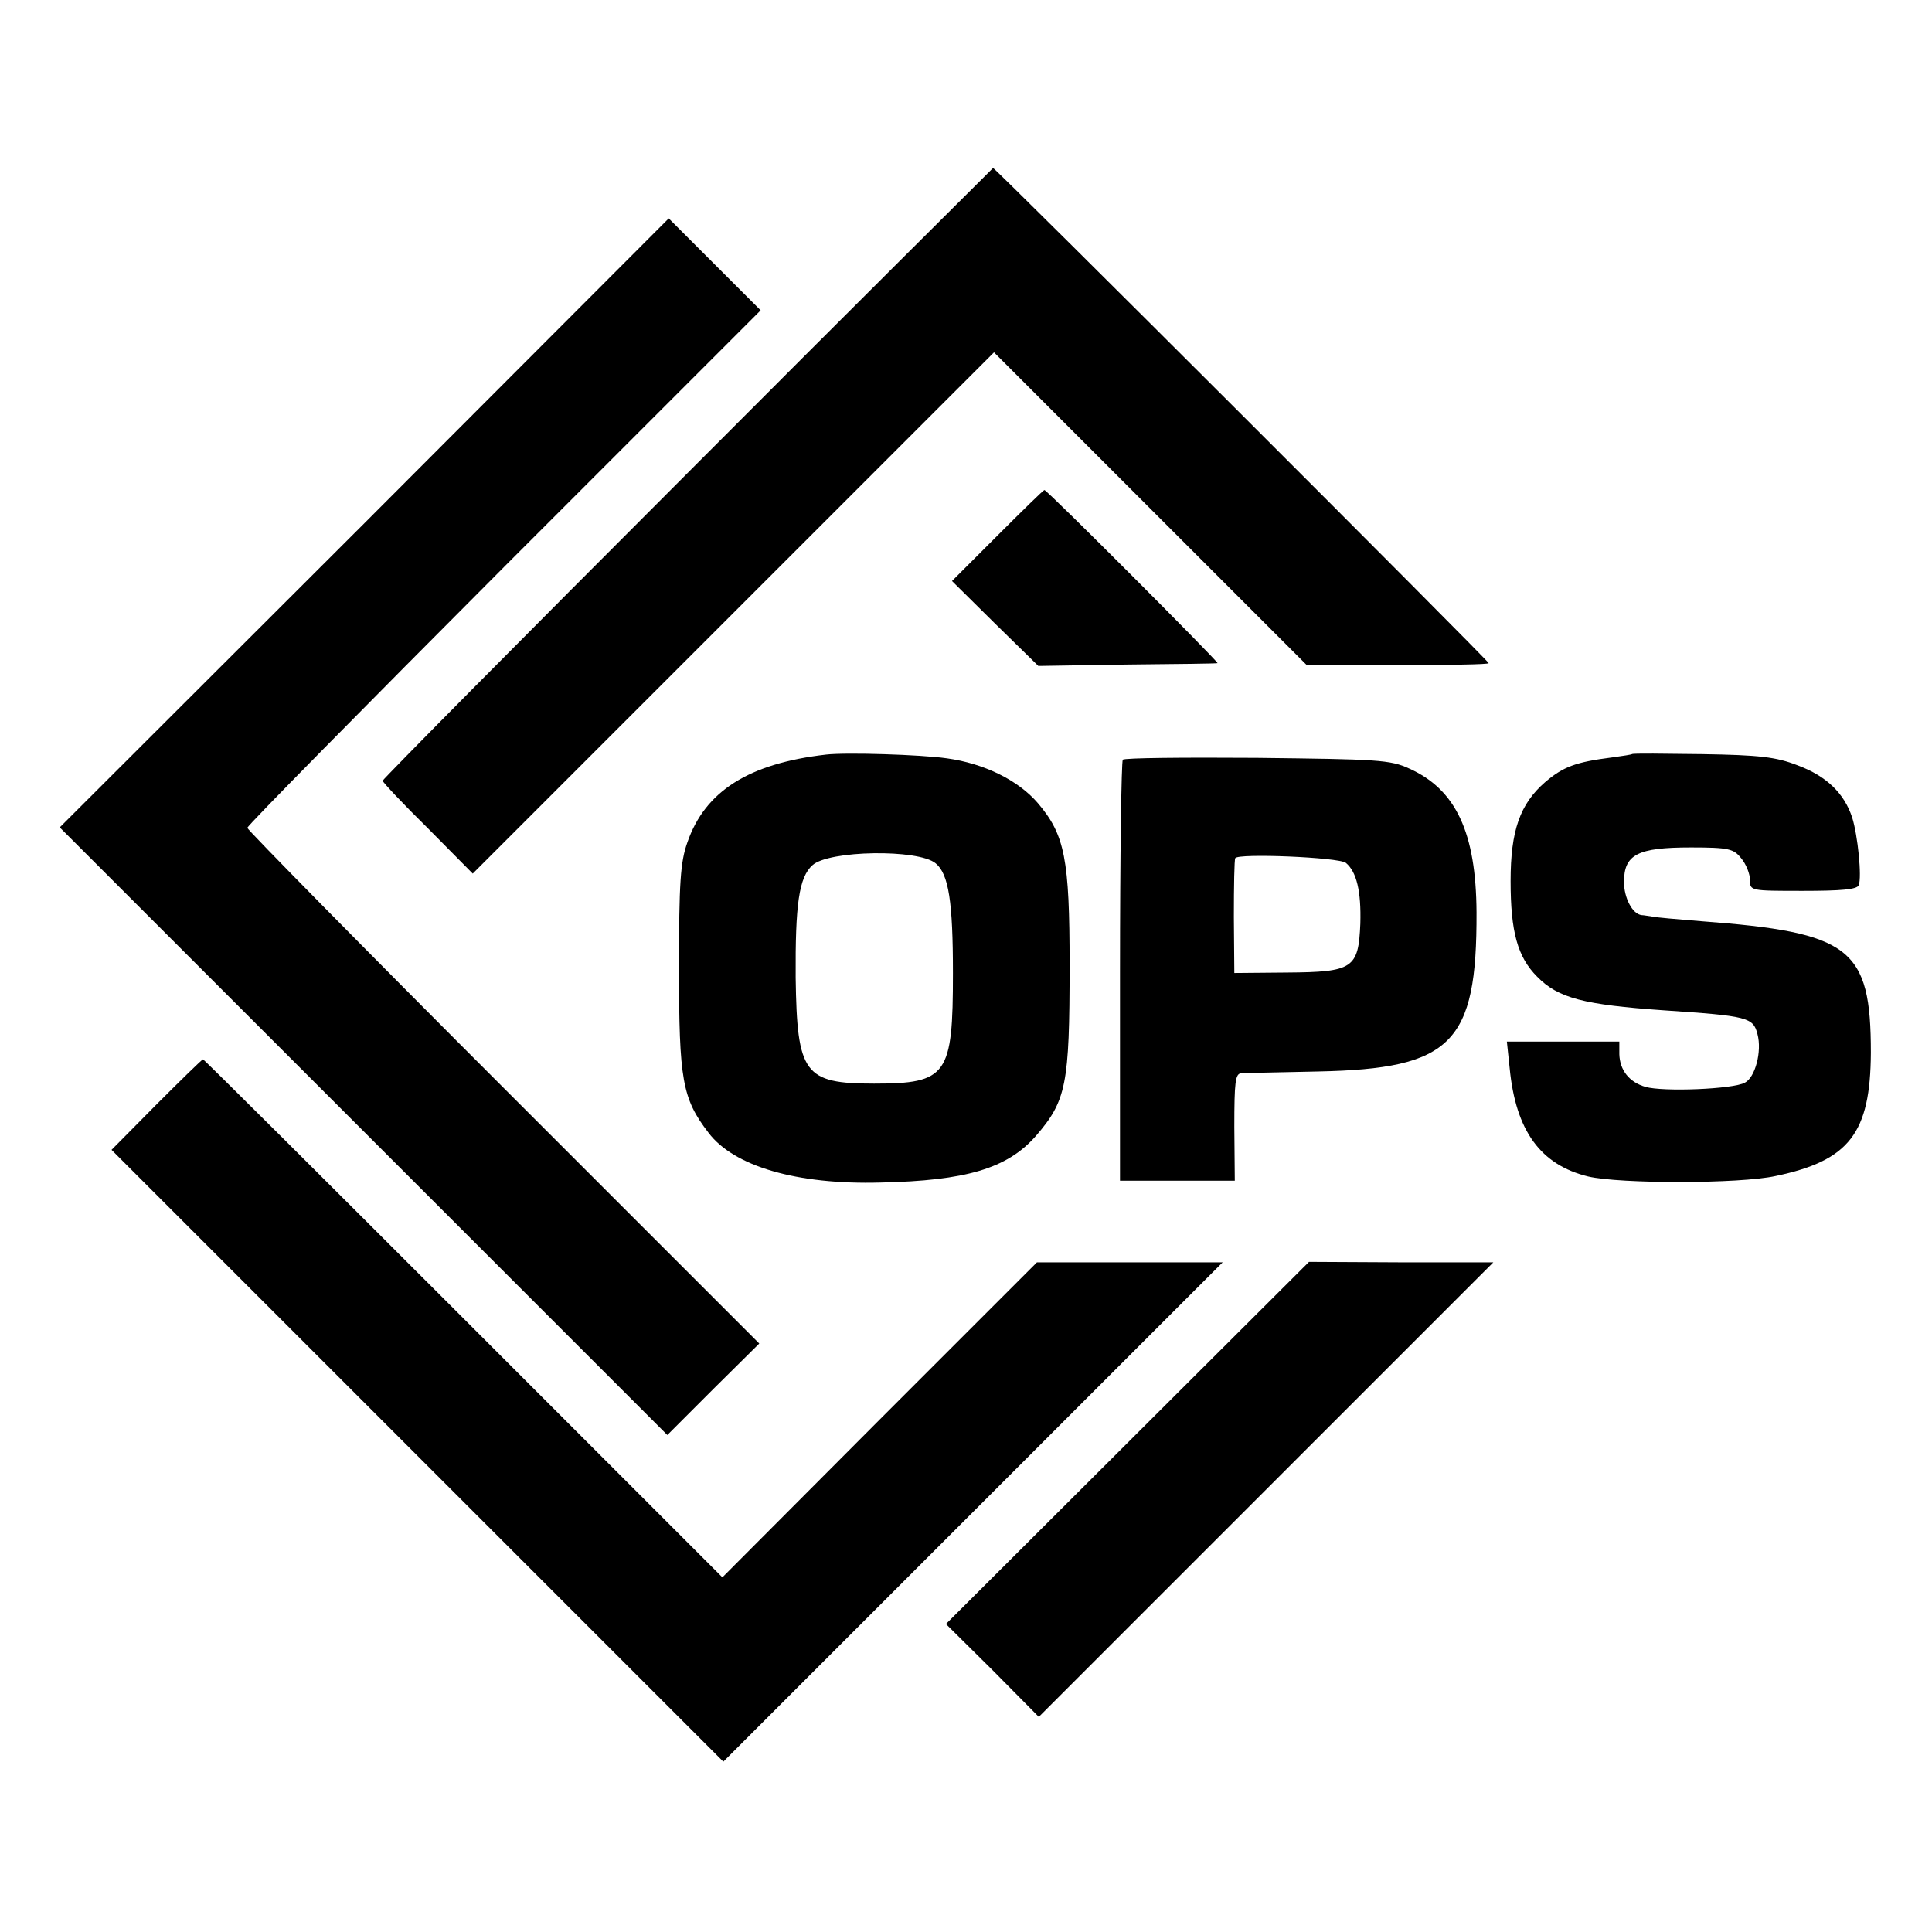 <?xml version="1.0" standalone="no"?>
<!DOCTYPE svg PUBLIC "-//W3C//DTD SVG 20010904//EN"
 "http://www.w3.org/TR/2001/REC-SVG-20010904/DTD/svg10.dtd">
<svg version="1.0" xmlns="http://www.w3.org/2000/svg"
 width="414pt" height="414pt" viewBox="0 0 414 414"
 preserveAspectRatio="xMidYMid meet">
<g transform="translate(0,414) scale(0.1,-0.1)"
fill="#000000" stroke="none">
<path d="M1473 3126 c-359 -359 -653 -656 -653 -659 0 -3 43 -49 97 -102 l96
-97 559 559 558 558 335 -335 335 -335 195 0 c107 0 195 1 195 4 0 5 -1057
1061 -1062 1061 -1 -1 -297 -295 -655 -654z"/>
<path d="M781 3019 l-653 -652 651 -651 651 -651 98 98 99 98 -549 549 c-301
301 -548 552 -548 556 0 5 248 256 550 559 l550 550 -98 98 -99 99 -652 -653z"/>
<path d="M2137 2992 l-97 -97 92 -91 93 -91 190 3 c105 1 192 2 194 3 4 1
-365 371 -371 371 -2 0 -47 -44 -101 -98z"/>
<path d="M1770 2523 c-165 -19 -259 -78 -297 -188 -15 -42 -18 -86 -18 -270 0
-239 7 -279 63 -352 54 -72 189 -112 369 -107 183 4 271 30 332 99 66 76 73
110 73 367 0 227 -10 279 -68 347 -42 49 -115 85 -195 96 -56 8 -216 13 -259
8z m235 -233 c28 -23 37 -83 37 -235 0 -219 -12 -237 -169 -237 -150 0 -165
21 -168 227 -1 157 7 215 36 241 35 32 227 35 264 4z"/>
<path d="M3497 2524 c-1 -1 -20 -4 -42 -7 -79 -10 -105 -20 -144 -53 -54 -47
-74 -104 -74 -212 0 -109 15 -163 57 -205 45 -46 100 -60 272 -72 179 -12 191
-15 200 -51 10 -37 -5 -93 -27 -104 -25 -14 -175 -20 -213 -9 -35 10 -55 36
-56 70 l0 27 -120 0 -121 0 6 -57 c13 -134 66 -207 168 -232 68 -16 325 -16
402 1 158 33 203 92 204 264 0 225 -43 258 -364 282 -49 4 -97 8 -105 10 -8 1
-18 3 -22 3 -20 2 -38 37 -38 71 0 59 29 74 143 74 82 0 92 -3 108 -23 11 -13
19 -34 19 -47 0 -23 1 -23 114 -23 82 0 115 3 119 12 7 18 -2 107 -14 145 -17
52 -55 89 -117 112 -46 18 -82 22 -204 24 -82 1 -149 2 -151 0z"/>
<path d="M2406 2512 c-3 -3 -6 -207 -6 -454 l0 -448 123 0 123 0 -1 115 c0 96
2 115 15 115 8 1 83 2 165 4 286 6 340 60 339 341 -1 171 -44 263 -144 308
-41 19 -68 20 -327 23 -155 1 -284 0 -287 -4z m478 -221 c23 -19 33 -61 31
-130 -4 -96 -15 -104 -157 -105 l-113 -1 -1 120 c0 66 1 123 3 126 5 11 222 2
237 -10z"/>
<path d="M335 1773 l-96 -97 655 -655 656 -656 535 535 535 535 -199 0 -199 0
-337 -337 -337 -338 -555 555 c-305 305 -556 555 -558 555 -2 0 -47 -44 -100
-97z"/>
<path d="M2416 1048 l-389 -388 100 -99 99 -100 487 487 487 487 -198 0 -197
1 -389 -388z"/>
</g>
</svg>
